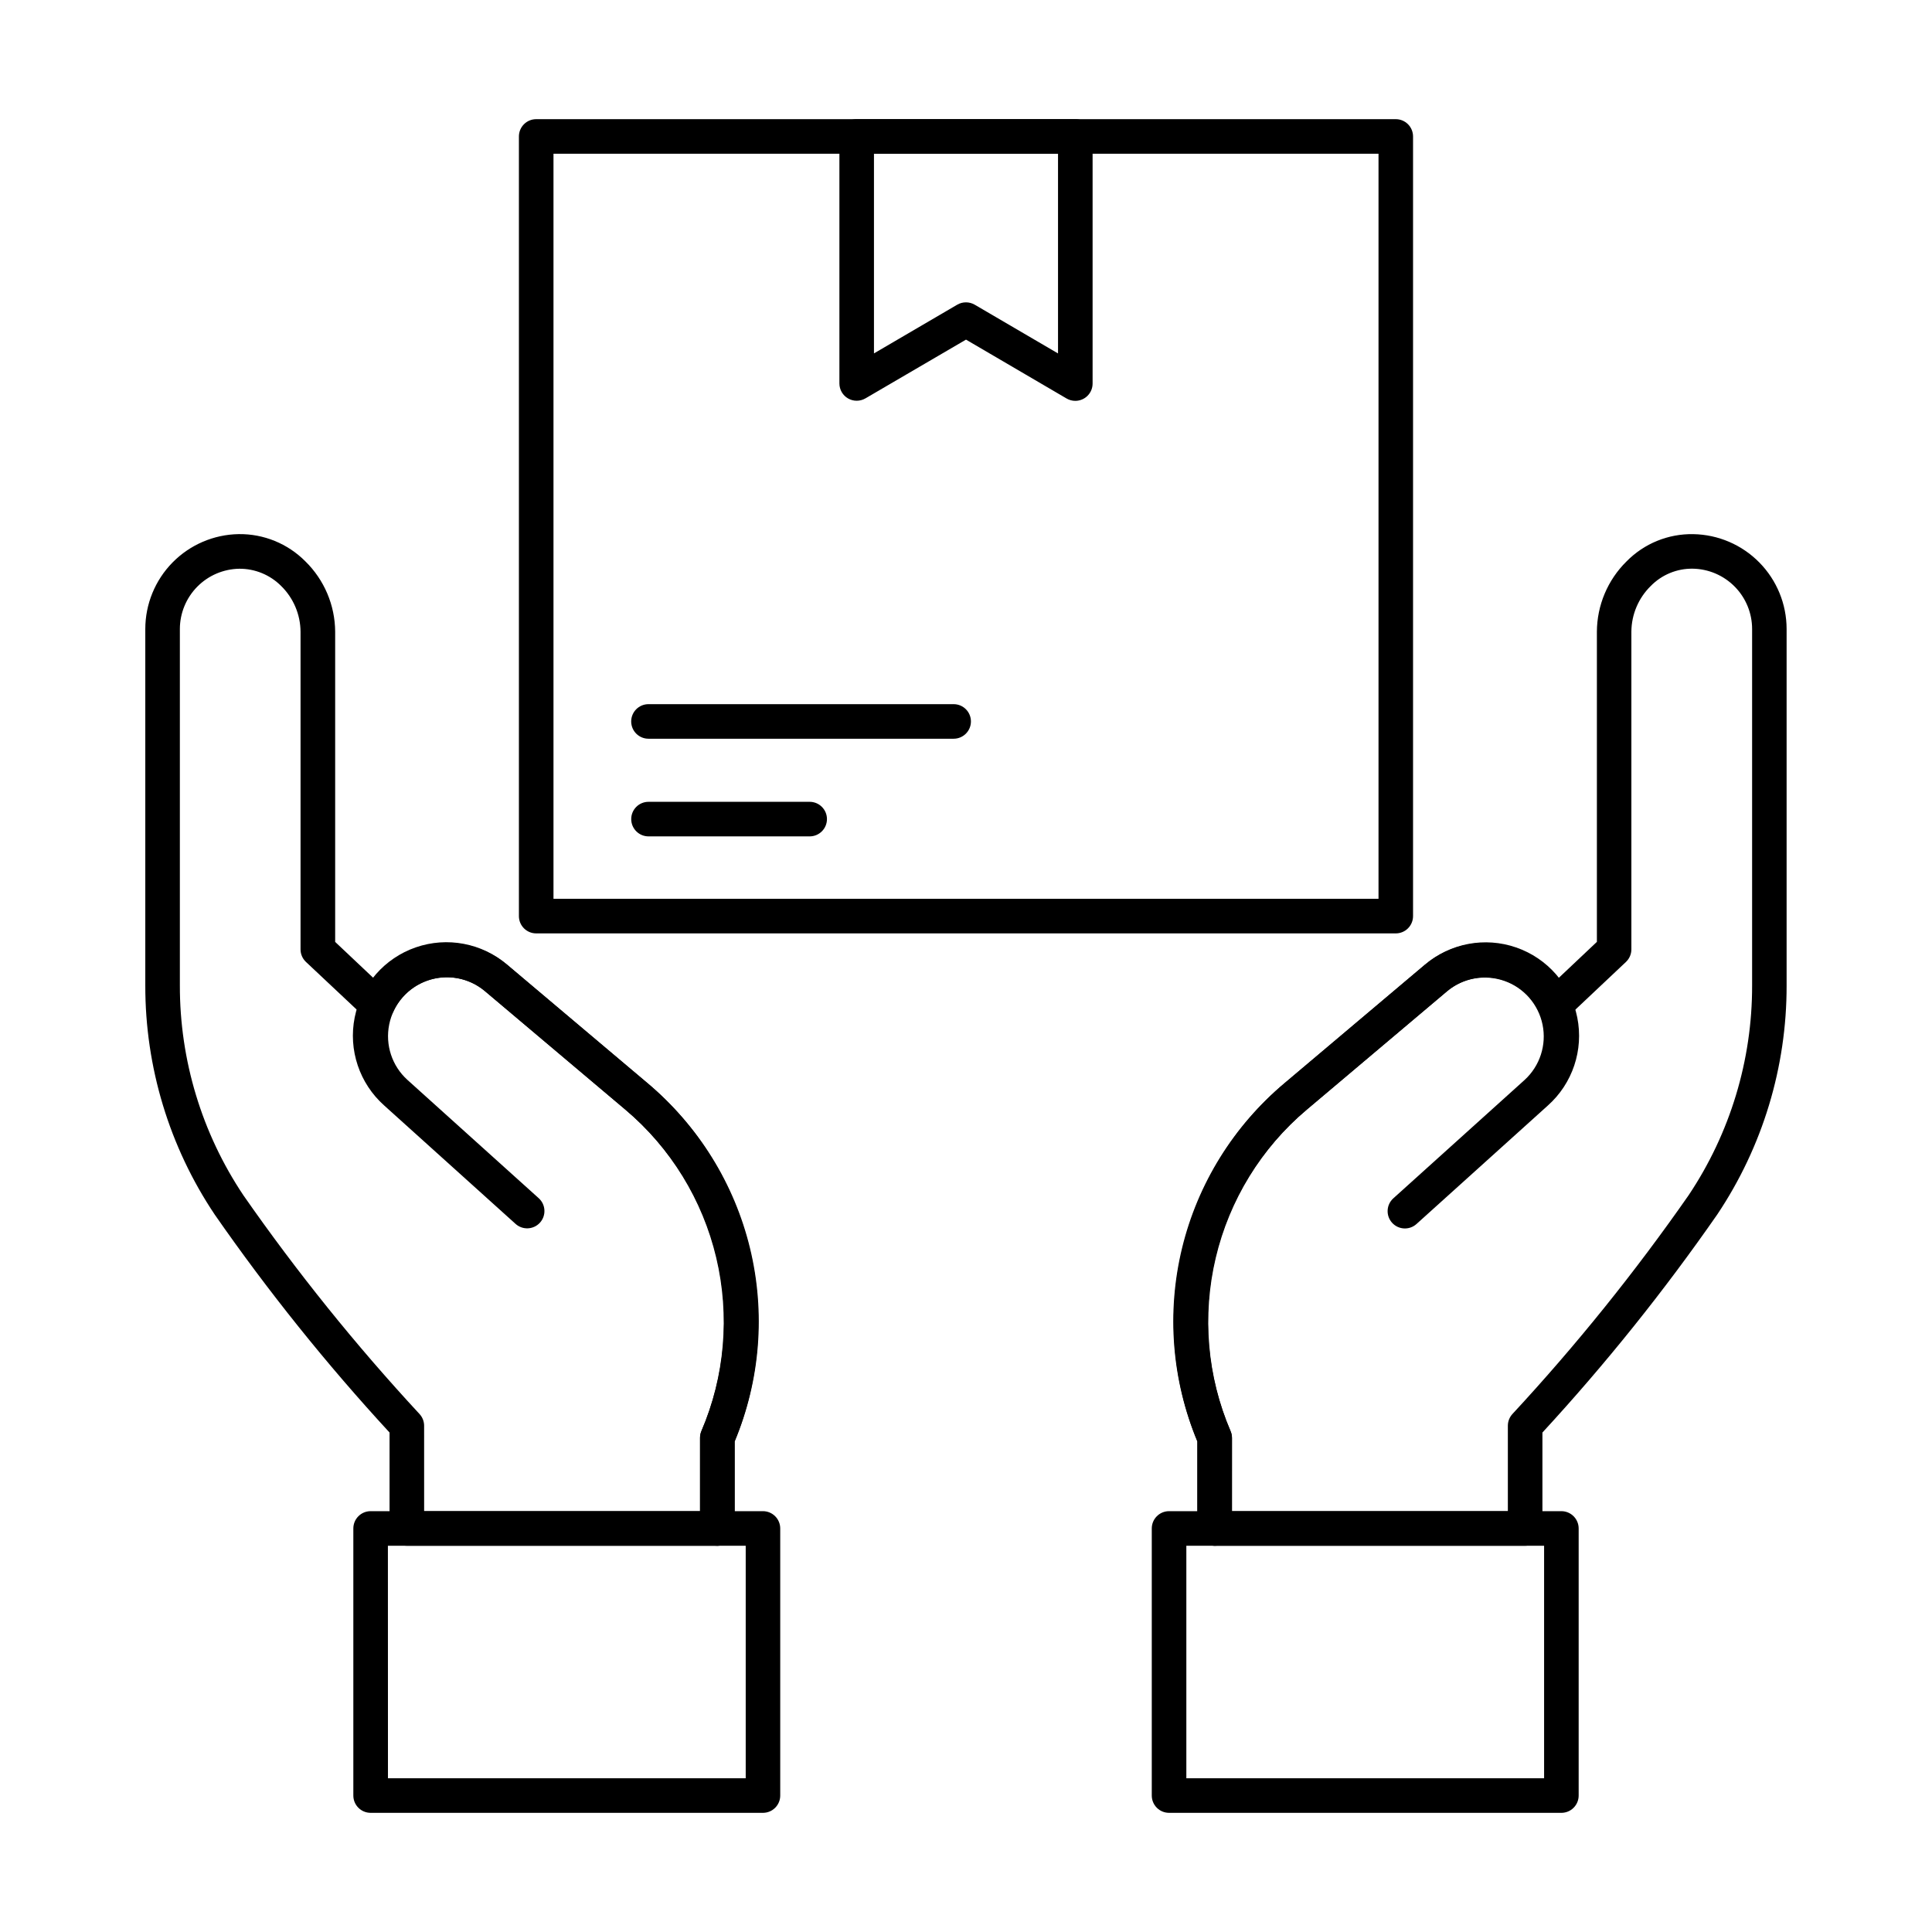 <?xml version="1.0" encoding="UTF-8"?>
<!-- Uploaded to: ICON Repo, www.iconrepo.com, Generator: ICON Repo Mixer Tools -->
<svg fill="#000000" width="800px" height="800px" version="1.1" viewBox="144 144 512 512" xmlns="http://www.w3.org/2000/svg">
 <g>
  <path d="m465.9 553.64c-2.531 0-4.582-2.051-4.582-4.578v-23.062c-6.695-16.23-8.07-34.168-3.918-51.23 4.148-17.062 13.605-32.367 27.008-43.711l37.199-31.387c6.68-5.715 15.891-7.457 24.199-4.582 8.305 2.875 14.469 9.938 16.188 18.559 1.723 8.621-1.254 17.508-7.824 23.352l-34.785 31.375c-1.879 1.695-4.777 1.543-6.473-0.336-1.695-1.879-1.543-4.777 0.336-6.473l34.785-31.367c4.051-3.707 5.859-9.266 4.762-14.645-1.102-5.383-4.941-9.789-10.125-11.609-5.18-1.82-10.934-0.785-15.156 2.727l-37.215 31.402 0.004-0.004c-12.031 10.18-20.484 23.941-24.117 39.273-3.637 15.332-2.262 31.426 3.918 45.918 0.25 0.578 0.379 1.203 0.375 1.832v23.996c-0.016 2.519-2.062 4.551-4.578 4.551z"/>
  <path d="m548.18 553.64h-82.281c-2.531 0-4.582-2.051-4.582-4.578v-23.07c-6.785-16.215-8.207-34.176-4.055-51.254 4.156-17.078 13.66-32.379 27.133-43.668l37.207-31.402h0.004c4.969-4.148 11.359-6.199 17.812-5.719 6.457 0.48 12.473 3.457 16.77 8.297 0.281 0.32 0.555 0.645 0.816 0.977l10.188-9.617v-82.191c0.035-7.012 2.863-13.719 7.859-18.637 4.652-4.738 11.047-7.348 17.688-7.223 6.594 0.113 12.883 2.809 17.508 7.512 4.629 4.703 7.223 11.035 7.223 17.633v94.469c0.039 21.609-6.363 42.738-18.383 60.691-14.105 20.297-29.582 39.602-46.328 57.777v25.426c0 1.215-0.48 2.379-1.34 3.238s-2.023 1.34-3.238 1.34zm-77.699-9.16h73.117v-22.648c0-1.164 0.445-2.285 1.242-3.137 16.871-18.207 32.457-37.562 46.652-57.93 11.008-16.449 16.871-35.805 16.836-55.598v-94.477c0-4.195-1.652-8.223-4.594-11.211-2.945-2.992-6.945-4.707-11.137-4.773-4.18-0.059-8.199 1.594-11.121 4.578-3.266 3.195-5.117 7.562-5.144 12.129v84.176c0 1.266-0.52 2.469-1.438 3.336l-15.711 14.816c-1.086 1.02-2.598 1.445-4.055 1.145-1.457-0.301-2.676-1.289-3.273-2.652-0.637-1.441-1.488-2.773-2.531-3.957-2.711-3.047-6.5-4.922-10.57-5.227-4.066-0.305-8.094 0.988-11.227 3.602l-37.219 31.41c-12.098 10.129-20.598 23.895-24.234 39.242-3.641 15.352-2.223 31.469 4.039 45.949 0.25 0.578 0.379 1.199 0.379 1.832z"/>
  <path d="m557.78 624.42h-103.97 0.004c-2.531 0-4.582-2.051-4.582-4.578v-70.785c0-2.531 2.051-4.582 4.582-4.582h103.97-0.004c1.215 0 2.383 0.484 3.238 1.344 0.859 0.859 1.344 2.023 1.344 3.238v70.785c0 1.215-0.484 2.379-1.344 3.238-0.855 0.859-2.023 1.34-3.238 1.34zm-99.387-9.16h94.809v-61.625h-94.809z"/>
  <path d="m334.1 553.64c-2.531 0-4.582-2.051-4.582-4.578v-23.996c0-0.629 0.125-1.254 0.375-1.832 6.18-14.492 7.551-30.586 3.918-45.914-3.633-15.332-12.082-29.094-24.105-39.277l-37.223-31.406v0.004c-4.219-3.543-9.988-4.598-15.188-2.781-5.199 1.816-9.059 6.238-10.152 11.637-1.094 5.398 0.734 10.973 4.816 14.672l34.809 31.367c1.879 1.695 2.027 4.594 0.336 6.473-1.695 1.879-4.594 2.027-6.473 0.336l-34.809-31.375c-6.566-5.844-9.547-14.73-7.824-23.352 1.719-8.621 7.883-15.688 16.191-18.559 8.305-2.875 17.516-1.133 24.195 4.582l37.215 31.398v-0.004c13.406 11.348 22.863 26.656 27.012 43.723 4.148 17.066 2.769 35.008-3.934 51.242v23.062c0 1.215-0.48 2.379-1.34 3.238s-2.023 1.34-3.238 1.34z"/>
  <path d="m334.1 553.64h-82.281c-2.531 0-4.582-2.051-4.582-4.578v-25.426c-16.75-18.176-32.234-37.48-46.344-57.777-12.023-17.953-18.422-39.082-18.387-60.691v-94.477c0.004-6.598 2.598-12.93 7.223-17.633 4.625-4.703 10.914-7.402 17.512-7.512 6.633-0.094 13.016 2.512 17.688 7.223 5.012 4.914 7.856 11.625 7.894 18.645v82.199l10.188 9.617c0.262-0.328 0.531-0.648 0.812-0.973l-0.004 0.004c4.301-4.844 10.316-7.82 16.773-8.301 6.457-0.484 12.848 1.566 17.816 5.715l37.219 31.41c13.469 11.289 22.973 26.59 27.125 43.668s2.731 35.035-4.055 51.246v23.07c-0.004 1.215-0.488 2.383-1.352 3.238-0.863 0.859-2.031 1.336-3.246 1.332zm-77.699-9.16h73.117v-19.441c0-0.629 0.125-1.254 0.375-1.832 6.258-14.477 7.676-30.582 4.039-45.926-3.637-15.344-12.129-29.105-24.219-39.23l-37.23-31.418v-0.004c-3.133-2.613-7.16-3.906-11.23-3.602-4.066 0.305-7.859 2.18-10.566 5.234-1.043 1.176-1.898 2.512-2.531 3.953-0.598 1.359-1.816 2.348-3.273 2.648-1.457 0.301-2.969-0.125-4.055-1.145l-15.742-14.793c-0.918-0.867-1.441-2.07-1.438-3.336v-84.176c-0.031-4.559-1.875-8.914-5.125-12.109-2.941-2.961-6.949-4.613-11.121-4.582-4.191 0.07-8.191 1.781-11.133 4.769-2.941 2.984-4.594 7.008-4.602 11.199v94.477c-0.035 19.793 5.828 39.148 16.836 55.598 14.195 20.371 29.781 39.727 46.652 57.938 0.801 0.852 1.242 1.973 1.242 3.141z"/>
  <path d="m346.2 624.42h-103.98c-2.531 0-4.582-2.051-4.582-4.578v-70.785c0-2.531 2.051-4.582 4.582-4.582h103.97c1.215 0 2.379 0.484 3.238 1.344 0.859 0.859 1.34 2.023 1.34 3.238v70.785c0 2.523-2.043 4.57-4.566 4.578zm-99.387-9.16h94.809v-61.625h-94.824z"/>
  <path d="m513.89 391.36h-227.79c-2.531 0-4.582-2.051-4.582-4.578v-206.62c0-2.531 2.051-4.582 4.582-4.582h227.79c1.215 0 2.383 0.484 3.238 1.34 0.859 0.859 1.344 2.027 1.344 3.242v206.62c0 1.215-0.484 2.379-1.344 3.238-0.855 0.859-2.023 1.34-3.238 1.34zm-223.21-9.16h218.64v-197.46h-218.64z"/>
  <path d="m428.97 250.23c-0.812 0-1.613-0.215-2.312-0.625l-26.656-15.602-26.656 15.574v-0.004c-1.418 0.828-3.172 0.836-4.594 0.02-1.426-0.816-2.301-2.336-2.301-3.977v-65.461c0-2.531 2.051-4.582 4.582-4.582h57.938c1.215 0 2.379 0.484 3.238 1.34 0.859 0.859 1.34 2.027 1.34 3.242v65.492c0 1.215-0.48 2.379-1.34 3.238s-2.023 1.344-3.238 1.344zm-28.969-26.105c0.812 0 1.609 0.215 2.312 0.625l22.074 12.914v-52.93h-48.777v52.922l22.074-12.914h0.004c0.699-0.41 1.5-0.621 2.312-0.617z"/>
  <path d="m396.73 339.77h-80.875c-2.531 0-4.582-2.051-4.582-4.578 0-2.531 2.051-4.582 4.582-4.582h80.875c2.527 0 4.578 2.051 4.578 4.582 0 2.527-2.051 4.578-4.578 4.578z"/>
  <path d="m358.57 365.65h-42.707c-2.531 0-4.582-2.051-4.582-4.582 0-2.527 2.051-4.578 4.582-4.578h42.711-0.004c2.531 0 4.582 2.051 4.582 4.578 0 2.531-2.051 4.582-4.582 4.582z"/>
 </g>
</svg>